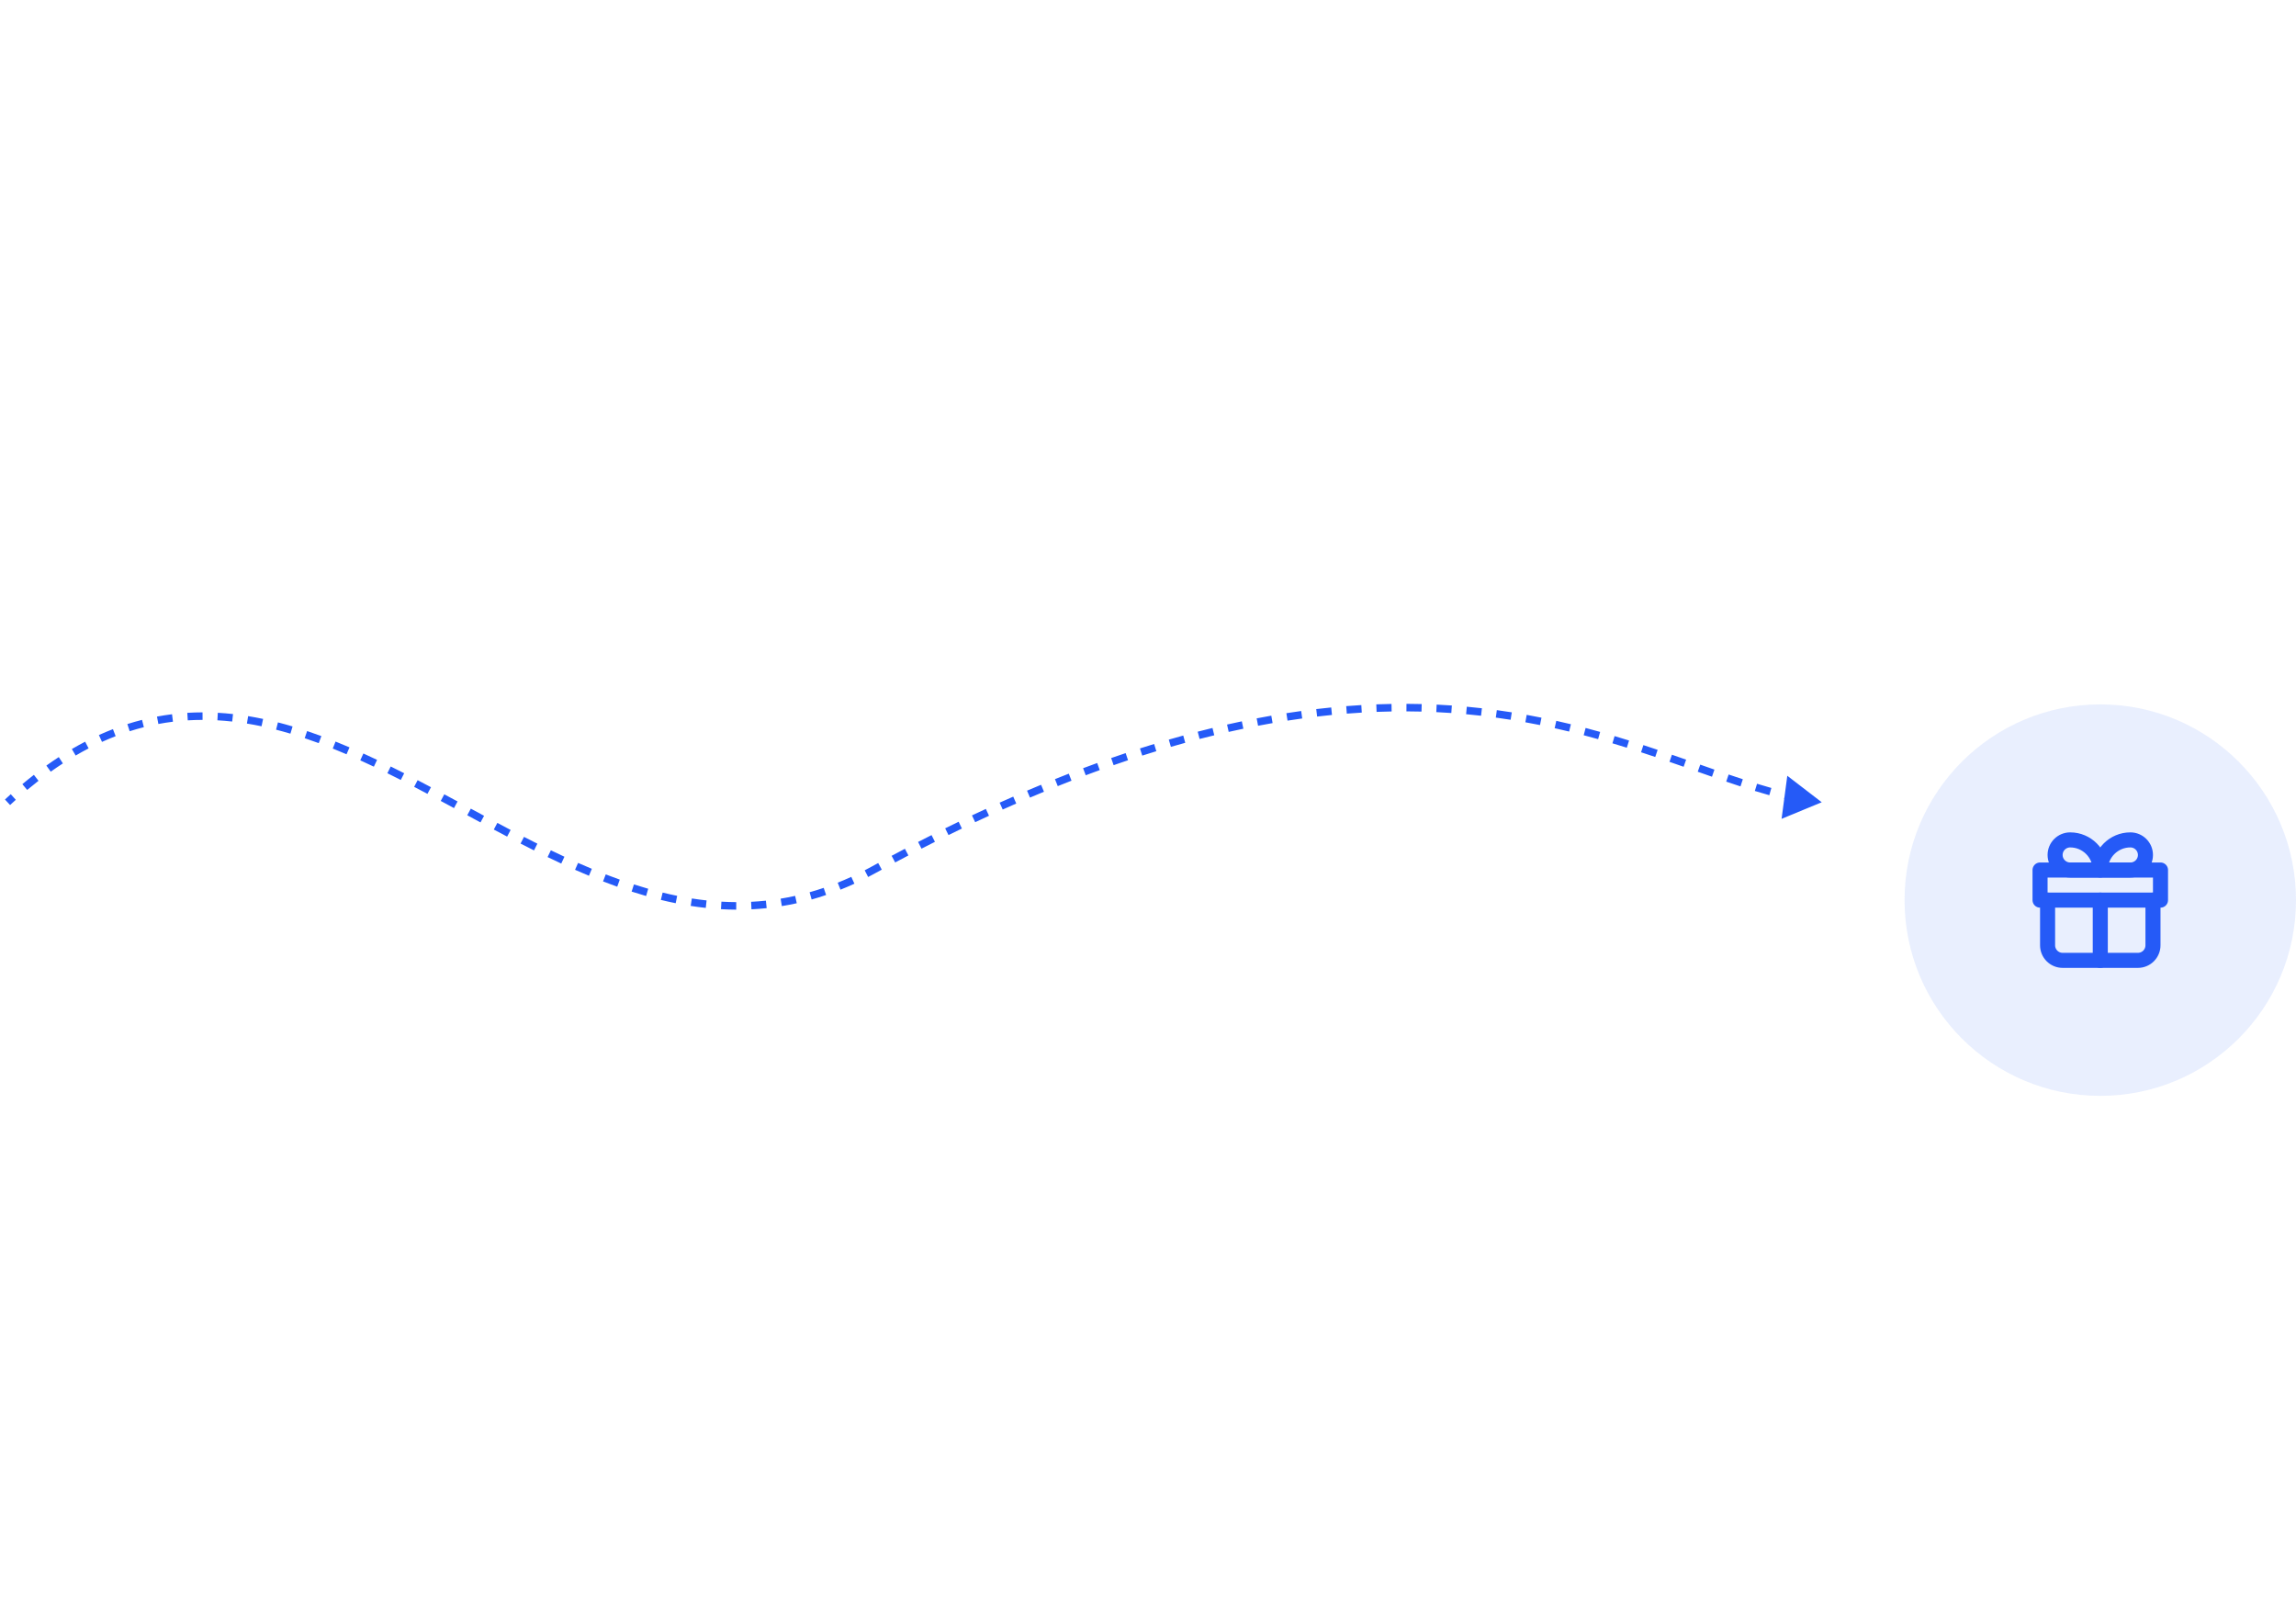 <svg xmlns="http://www.w3.org/2000/svg" width="305" height="214" viewBox="0 0 305 214" fill="none"><path d="M116 115.563L116.24 116.002L116 115.563ZM242 106.563L236.664 108.767L237.424 103.044L242 106.563ZM0.66 106.197C0.917 105.958 1.174 105.723 1.431 105.493L2.099 106.237C1.847 106.464 1.594 106.695 1.34 106.93L0.66 106.197ZM2.969 104.159C3.48 103.731 3.991 103.319 4.501 102.923L5.115 103.713C4.615 104.101 4.113 104.505 3.61 104.926L2.969 104.159ZM6.159 101.689C6.71 101.296 7.26 100.921 7.809 100.564L8.354 101.403C7.817 101.752 7.279 102.118 6.739 102.503L6.159 101.689ZM9.546 99.493C10.135 99.149 10.723 98.825 11.31 98.52L11.771 99.408C11.199 99.705 10.625 100.021 10.05 100.357L9.546 99.493ZM13.137 97.634C13.761 97.352 14.383 97.091 15.003 96.852L15.363 97.785C14.76 98.018 14.156 98.27 13.55 98.545L13.137 97.634ZM16.92 96.177C17.57 95.969 18.219 95.784 18.866 95.621L19.111 96.59C18.484 96.749 17.855 96.928 17.224 97.129L16.92 96.177ZM20.854 95.183C21.522 95.058 22.188 94.954 22.853 94.872L22.976 95.865C22.331 95.944 21.686 96.044 21.038 96.166L20.854 95.183ZM24.881 94.685C25.557 94.644 26.232 94.623 26.905 94.622L26.907 95.622C26.253 95.623 25.598 95.643 24.942 95.683L24.881 94.685ZM28.935 94.678C29.61 94.716 30.283 94.773 30.954 94.847L30.844 95.841C30.19 95.769 29.535 95.713 28.879 95.677L28.935 94.678ZM32.962 95.122C33.626 95.23 34.288 95.354 34.95 95.494L34.743 96.472C34.096 96.336 33.449 96.215 32.801 96.109L32.962 95.122ZM36.921 95.954C37.57 96.12 38.218 96.3 38.864 96.492L38.579 97.451C37.944 97.262 37.309 97.086 36.673 96.923L36.921 95.954ZM40.795 97.104C41.427 97.316 42.059 97.539 42.69 97.773L42.342 98.71C41.721 98.48 41.099 98.26 40.477 98.052L40.795 97.104ZM44.575 98.501C45.193 98.749 45.811 99.006 46.428 99.271L46.034 100.19C45.423 99.928 44.813 99.674 44.202 99.428L44.575 98.501ZM48.272 100.086C48.879 100.362 49.485 100.644 50.092 100.933L49.662 101.836C49.061 101.55 48.46 101.27 47.858 100.997L48.272 100.086ZM51.901 101.81C52.499 102.106 53.096 102.406 53.694 102.71L53.24 103.601C52.646 103.299 52.052 103 51.458 102.707L51.901 101.81ZM55.478 103.63C56.069 103.939 56.661 104.25 57.252 104.564L56.783 105.447C56.194 105.134 55.605 104.824 55.016 104.517L55.478 103.63ZM59.02 105.508C59.608 105.824 60.195 106.141 60.783 106.458L60.308 107.338C59.72 107.021 59.134 106.704 58.547 106.389L59.02 105.508ZM62.544 107.411C63.131 107.728 63.717 108.045 64.304 108.361L63.83 109.241C63.243 108.925 62.655 108.608 62.069 108.29L62.544 107.411ZM66.067 109.306C66.656 109.619 67.244 109.931 67.833 110.24L67.368 111.126C66.777 110.815 66.187 110.502 65.597 110.188L66.067 109.306ZM69.606 111.161C70.199 111.466 70.792 111.767 71.385 112.064L70.938 112.958C70.341 112.66 69.745 112.357 69.149 112.051L69.606 111.161ZM73.176 112.945C73.776 113.234 74.376 113.519 74.977 113.798L74.556 114.705C73.95 114.424 73.345 114.137 72.741 113.845L73.176 112.945ZM76.793 114.62C77.401 114.888 78.01 115.15 78.62 115.403L78.236 116.327C77.619 116.07 77.004 115.806 76.389 115.535L76.793 114.62ZM80.468 116.146C81.087 116.386 81.707 116.616 82.328 116.838L81.992 117.78C81.362 117.555 80.734 117.321 80.107 117.078L80.468 116.146ZM84.212 117.477C84.842 117.68 85.473 117.872 86.106 118.052L85.831 119.014C85.188 118.83 84.546 118.635 83.905 118.429L84.212 117.477ZM88.025 118.561C88.667 118.718 89.311 118.862 89.955 118.992L89.757 119.973C89.099 119.84 88.442 119.692 87.788 119.532L88.025 118.561ZM91.904 119.342C92.556 119.444 93.209 119.531 93.863 119.602L93.755 120.596C93.085 120.524 92.416 120.435 91.75 120.33L91.904 119.342ZM95.831 119.766C96.487 119.804 97.144 119.826 97.803 119.829L97.798 120.829C97.121 120.825 96.446 120.804 95.773 120.765L95.831 119.766ZM99.776 119.786C100.428 119.753 101.083 119.703 101.739 119.634L101.844 120.628C101.169 120.699 100.496 120.751 99.826 120.784L99.776 119.786ZM103.697 119.37C104.338 119.266 104.981 119.142 105.626 118.999L105.842 119.976C105.179 120.123 104.518 120.25 103.858 120.357L103.697 119.37ZM107.547 118.516C108.169 118.342 108.793 118.148 109.419 117.935L109.741 118.881C109.098 119.1 108.457 119.299 107.818 119.479L107.547 118.516ZM111.28 117.246C111.879 117.006 112.48 116.748 113.084 116.472L113.501 117.38C112.883 117.664 112.266 117.929 111.652 118.174L111.28 117.246ZM114.865 115.602C115.163 115.448 115.461 115.289 115.76 115.125L116.24 116.002C115.935 116.169 115.629 116.332 115.324 116.49L114.865 115.602ZM115.76 115.125C116.06 114.961 116.36 114.797 116.659 114.635L117.136 115.514C116.838 115.675 116.54 115.838 116.24 116.002L115.76 115.125ZM118.442 113.676C119.034 113.36 119.623 113.049 120.208 112.743L120.672 113.629C120.088 113.934 119.502 114.244 118.913 114.558L118.442 113.676ZM121.957 111.836C122.557 111.528 123.154 111.225 123.747 110.926L124.197 111.819C123.606 112.117 123.011 112.419 122.413 112.726L121.957 111.836ZM125.556 110.025C126.156 109.729 126.752 109.438 127.346 109.152L127.78 110.053C127.189 110.338 126.595 110.627 125.998 110.922L125.556 110.025ZM129.116 108.308C129.735 108.016 130.349 107.73 130.961 107.449L131.379 108.357C130.77 108.637 130.158 108.922 129.543 109.212L129.116 108.308ZM132.79 106.617C133.396 106.345 133.999 106.078 134.598 105.816L134.999 106.732C134.402 106.993 133.802 107.259 133.199 107.529L132.79 106.617ZM136.432 105.024C137.057 104.758 137.679 104.497 138.297 104.242L138.679 105.166C138.064 105.42 137.446 105.68 136.823 105.944L136.432 105.024ZM140.14 103.491C140.757 103.244 141.369 103.003 141.978 102.766L142.34 103.698C141.735 103.933 141.126 104.174 140.513 104.42L140.14 103.491ZM143.877 102.041C144.505 101.806 145.13 101.575 145.751 101.351L146.091 102.291C145.474 102.514 144.853 102.743 144.228 102.978L143.877 102.041ZM147.605 100.692C148.252 100.467 148.894 100.248 149.531 100.035L149.848 100.983C149.215 101.195 148.577 101.413 147.934 101.636L147.605 100.692ZM151.431 99.413C152.063 99.211 152.691 99.015 153.315 98.824L153.607 99.781C152.988 99.97 152.364 100.165 151.736 100.366L151.431 99.413ZM155.263 98.244C155.907 98.057 156.547 97.876 157.183 97.702L157.448 98.666C156.817 98.839 156.182 99.019 155.541 99.204L155.263 98.244ZM159.103 97.189C159.763 97.018 160.417 96.854 161.067 96.696L161.303 97.668C160.658 97.824 160.009 97.987 159.354 98.157L159.103 97.189ZM163 96.242C163.66 96.093 164.314 95.95 164.964 95.814L165.169 96.793C164.525 96.928 163.875 97.07 163.22 97.218L163 96.242ZM166.934 95.419C167.588 95.293 168.237 95.175 168.88 95.062L169.052 96.048C168.414 96.159 167.771 96.277 167.122 96.401L166.934 95.419ZM170.882 94.732C171.544 94.629 172.2 94.532 172.85 94.443L172.986 95.434C172.342 95.522 171.692 95.618 171.036 95.72L170.882 94.732ZM174.848 94.187C175.518 94.108 176.181 94.036 176.839 93.971L176.938 94.966C176.286 95.031 175.629 95.102 174.965 95.18L174.848 94.187ZM178.83 93.794C179.506 93.74 180.176 93.694 180.839 93.655L180.898 94.653C180.241 94.692 179.578 94.738 178.909 94.791L178.83 93.794ZM182.827 93.559C183.507 93.533 184.18 93.514 184.847 93.503L184.864 94.503C184.204 94.514 183.538 94.532 182.865 94.558L182.827 93.559ZM186.834 93.49C187.515 93.492 188.19 93.502 188.857 93.52L188.831 94.519C188.171 94.502 187.504 94.492 186.83 94.49L186.834 93.49ZM190.844 93.592C191.524 93.625 192.197 93.664 192.863 93.71L192.793 94.708C192.135 94.662 191.47 94.623 190.797 94.591L190.844 93.592ZM194.849 93.871C195.526 93.933 196.194 94.002 196.856 94.077L196.743 95.071C196.088 94.996 195.427 94.928 194.758 94.867L194.849 93.871ZM198.839 94.326C199.51 94.417 200.173 94.515 200.828 94.619L200.671 95.607C200.023 95.504 199.367 95.407 198.704 95.317L198.839 94.326ZM202.805 94.954C203.468 95.073 204.123 95.199 204.77 95.33L204.572 96.31C203.931 96.18 203.283 96.056 202.627 95.938L202.805 94.954ZM206.738 95.748C207.393 95.894 208.04 96.045 208.679 96.2L208.443 97.172C207.81 97.018 207.169 96.868 206.52 96.724L206.738 95.748ZM210.631 96.694C211.284 96.865 211.928 97.041 212.564 97.22L212.293 98.182C211.662 98.005 211.024 97.831 210.377 97.661L210.631 96.694ZM214.481 97.775C215.13 97.968 215.771 98.164 216.404 98.362L216.105 99.317C215.476 99.12 214.84 98.925 214.196 98.733L214.481 97.775ZM218.307 98.971C218.946 99.18 219.577 99.39 220.2 99.6L219.881 100.548C219.26 100.338 218.632 100.129 217.997 99.922L218.307 98.971ZM222.099 100.249C222.735 100.468 223.363 100.688 223.984 100.905L223.653 101.849C223.033 101.632 222.406 101.413 221.772 101.194L222.099 100.249ZM225.859 101.564C226.496 101.788 227.125 102.009 227.746 102.226L227.417 103.17C226.794 102.953 226.164 102.732 225.528 102.508L225.859 101.564ZM229.632 102.876C230.268 103.093 230.896 103.303 231.517 103.506L231.206 104.457C230.581 104.252 229.948 104.04 229.31 103.823L229.632 102.876ZM233.406 104.106C234.046 104.302 234.679 104.489 235.306 104.664L235.036 105.627C234.4 105.449 233.759 105.26 233.112 105.062L233.406 104.106ZM237.223 105.168C237.872 105.327 238.515 105.471 239.151 105.599L238.955 106.579C238.303 106.449 237.647 106.301 236.986 106.14L237.223 105.168Z" fill="#255af7"></path><circle opacity="0.1" cx="279" cy="119.563" r="26" fill="#255af7"></circle><g clip-path="url(#clip0_364_1769)"><path d="M272 119.563V125.563C272 126.668 272.896 127.563 274 127.563H284C285.105 127.563 286 126.668 286 125.563V119.563" stroke="#255af7" stroke-width="2" stroke-linecap="round" stroke-linejoin="round"></path><path d="M273 113.563C273 112.459 273.896 111.563 275 111.563V111.563C277.209 111.563 279 113.354 279 115.563V115.563H275C273.896 115.563 273 114.668 273 113.563V113.563Z" stroke="#255af7" stroke-width="2" stroke-linejoin="round"></path><path d="M285 113.563C285 112.459 284.105 111.563 283 111.563V111.563C280.791 111.563 279 113.354 279 115.563V115.563H283C284.105 115.563 285 114.668 285 113.563V113.563Z" stroke="#255af7" stroke-width="2" stroke-linejoin="round"></path><rect x="271" y="115.563" width="16" height="4" stroke="#255af7" stroke-width="2" stroke-linecap="round" stroke-linejoin="round"></rect><path d="M279 119.563V127.563" stroke="#255af7" stroke-width="2" stroke-linecap="round" stroke-linejoin="round"></path></g><defs><clipPath id="clip0_364_1769"><rect width="24" height="24" fill="white" transform="translate(267 107.563)"></rect></clipPath></defs></svg>